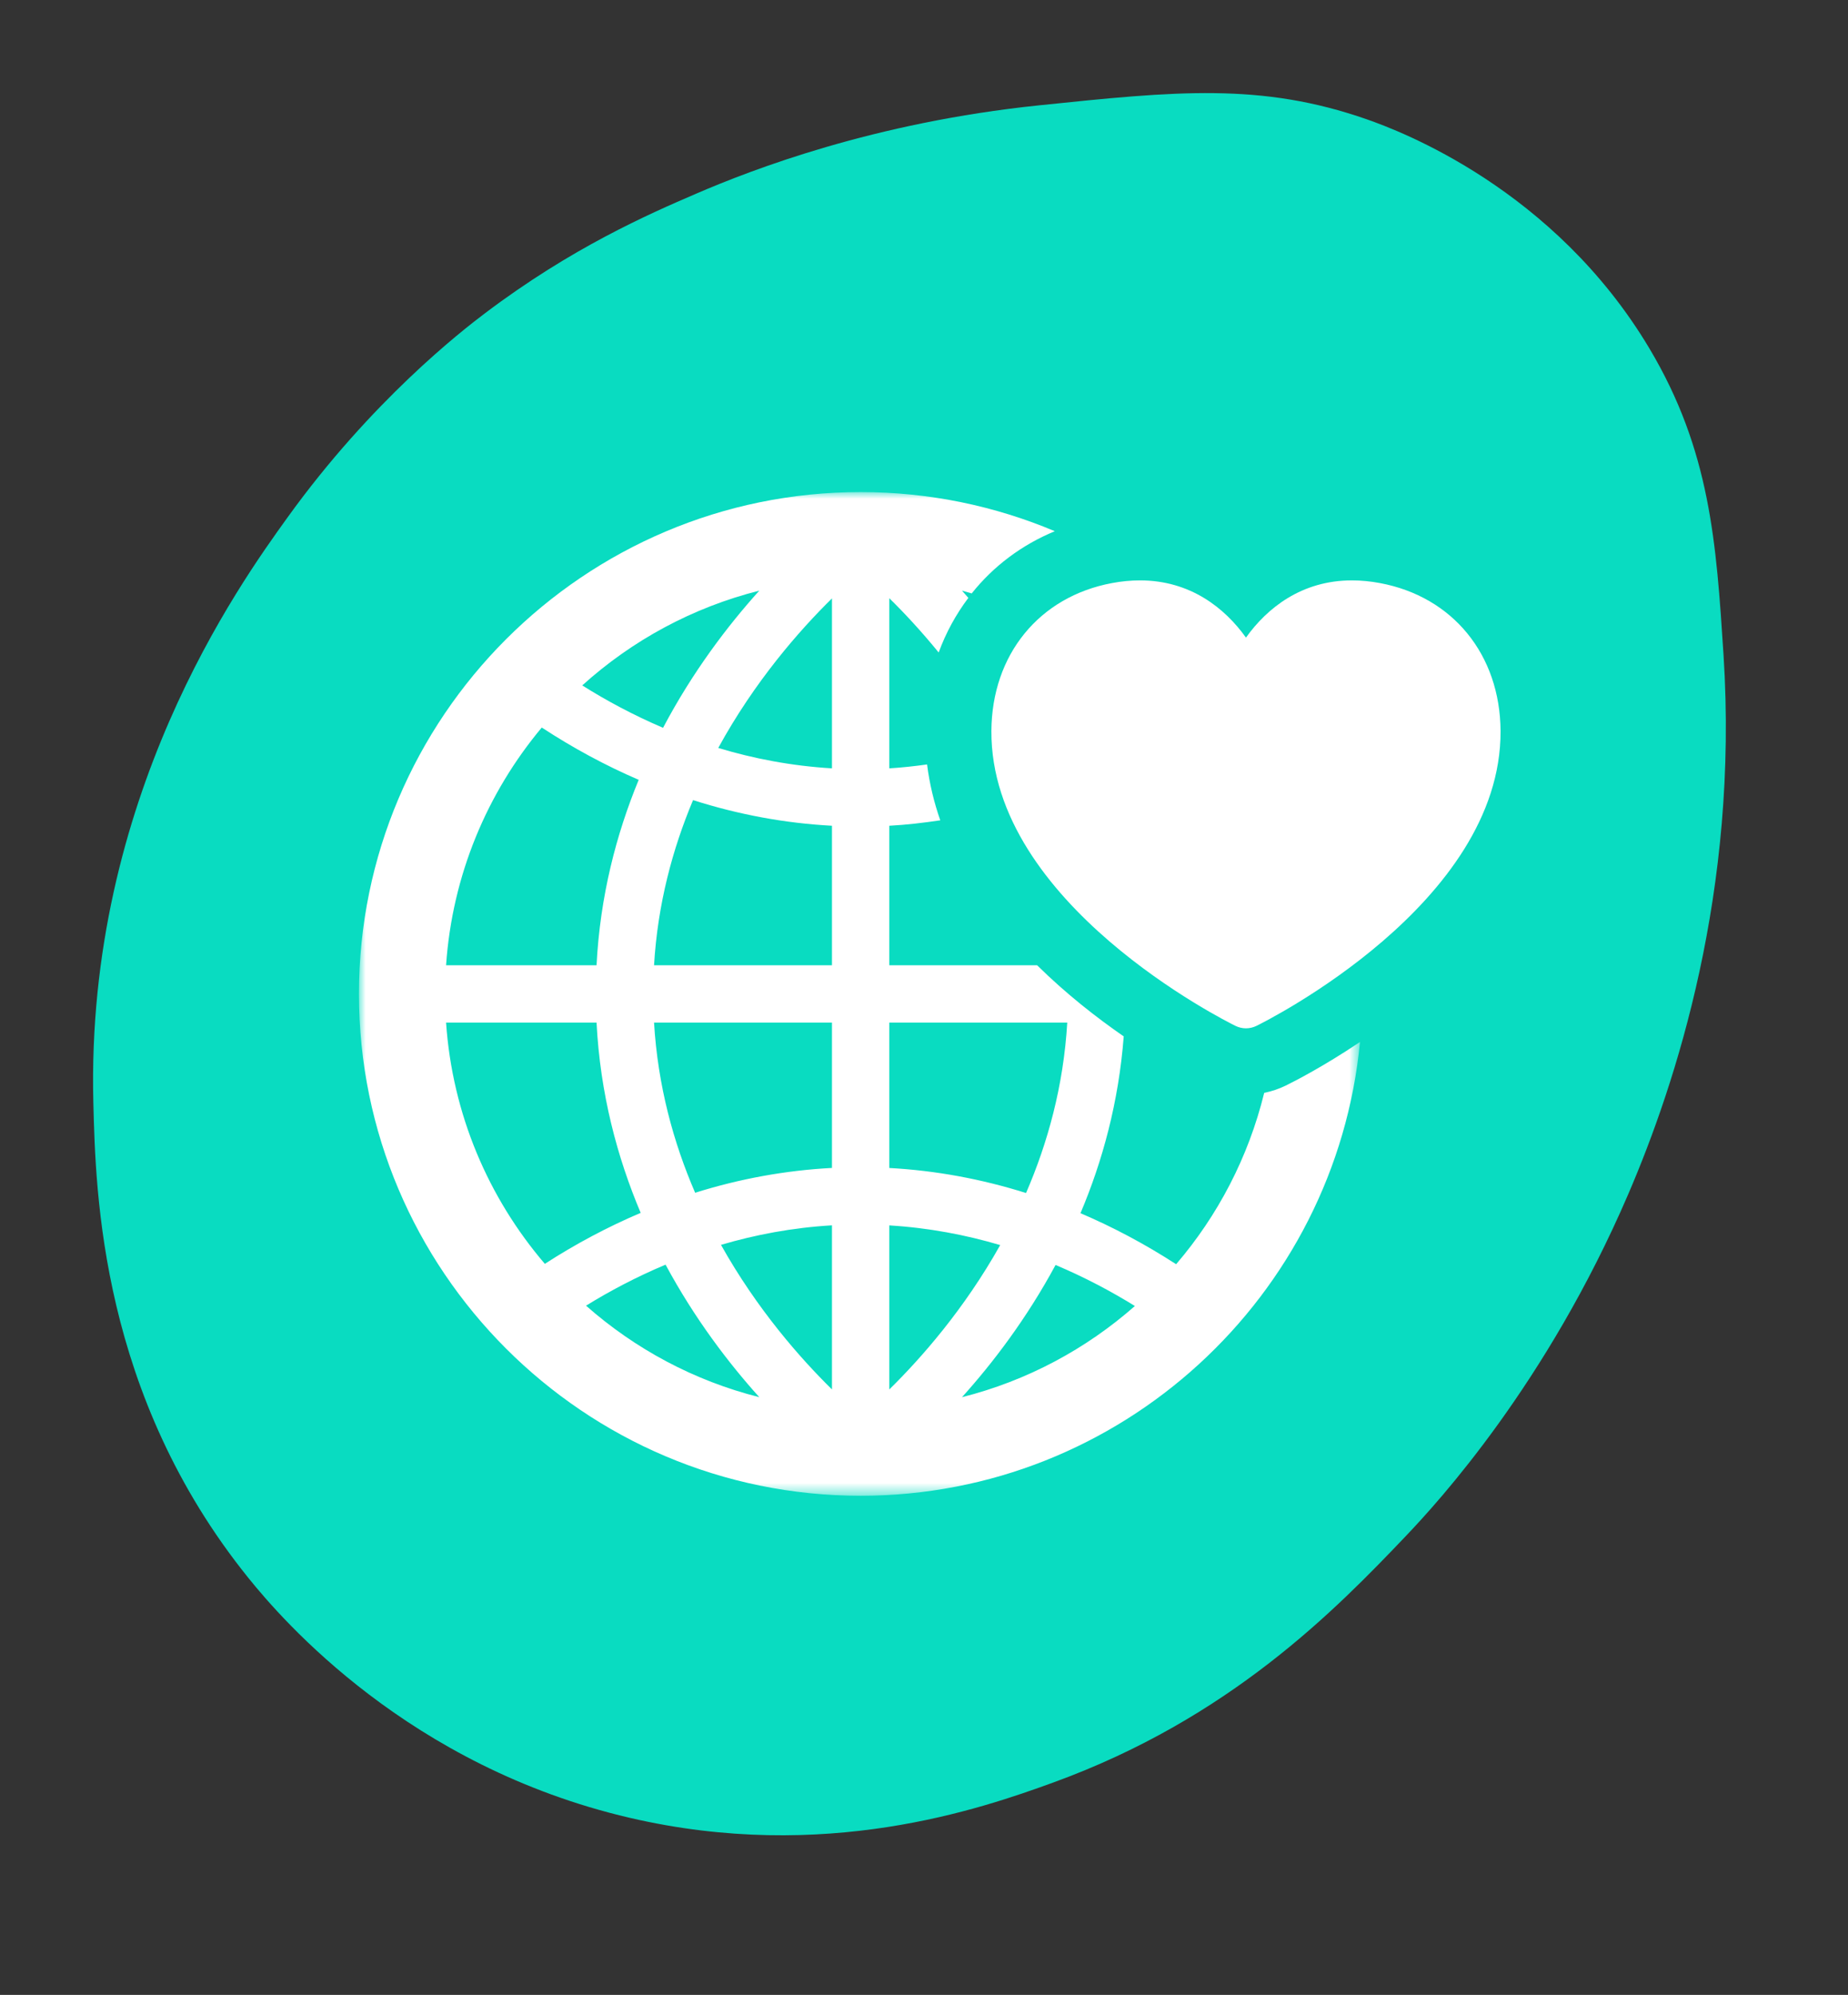 <svg xmlns="http://www.w3.org/2000/svg" xmlns:xlink="http://www.w3.org/1999/xlink" width="139px" height="150px" viewBox="0 0 139 150"><rect x="0" y="0" width="139" height="150" fill="#333333" stroke="none"/><title>Our locations</title><defs><path d="M36.481,23.553 C42.992,18.635 48.745,16.119 52.405,14.545 C56.567,12.755 65.72,9.211 78.149,7.921 C88.426,6.855 94.852,6.188 102.832,8.981 C105.271,9.835 116.894,14.176 124.064,26.203 C128.646,33.888 129.094,40.826 129.638,49.253 C130.783,66.993 126.06,81.443 122.472,89.79 C116.34,104.053 108.157,112.964 105.751,115.49 C100.458,121.047 92.511,129.205 79.211,134.036 C73.776,136.01 62.026,140.1 47.362,136.685 C30.738,132.814 21.251,121.831 18.699,118.669 C7.574,104.886 7.193,89.763 7.021,82.901 C6.444,59.997 17.996,43.951 21.618,38.92 C27.942,30.136 34.72,24.883 36.481,23.553" id="path-1"></path><polygon id="path-3" points="0 0 75.293 0 75.293 75.47 0 75.47"></polygon></defs><g id="Our-locations" stroke="none" stroke-width="1" fill="none" fill-rule="evenodd"><mask id="mask-2" fill="white"><use xlink:href="#path-1"></use></mask><use id="Mask" fill="#09DCC1" xlink:href="#path-1"></use><g id="Group-6" mask="url(#mask-2)"><g transform="translate(27, 37)"><g id="Group-3" stroke-width="1" fill="none"><mask id="mask-4" fill="white"><use xlink:href="#path-3"></use></mask><g id="Clip-2"></g><path d="M45.359,68.057 C47.653,65.511 50.208,62.173 52.396,58.116 C54.601,59.047 56.599,60.11 58.362,61.202 C54.687,64.437 50.252,66.826 45.359,68.057 L45.359,68.057 Z M39.891,55.141 C42.874,55.322 45.66,55.859 48.231,56.621 C45.528,61.44 42.288,65.121 39.891,67.475 L39.891,55.141 Z M39.891,39.891 L53.275,39.891 C52.993,44.651 51.805,48.945 50.175,52.706 C46.806,51.645 43.361,51.012 39.891,50.824 L39.891,39.891 Z M35.578,20.774 C32.513,20.592 29.654,20.034 27.024,19.24 C29.768,14.231 33.117,10.413 35.578,7.996 L35.578,20.774 Z M35.578,35.579 L22.195,35.579 C22.467,30.985 23.586,26.829 25.129,23.163 C28.551,24.253 32.052,24.902 35.578,25.09 L35.578,35.579 Z M35.578,50.82 C32.106,51.002 28.658,51.629 25.286,52.686 C23.661,48.929 22.477,44.643 22.195,39.891 L35.578,39.891 L35.578,50.82 Z M35.578,67.474 C33.178,65.117 29.934,61.431 27.23,56.604 C29.804,55.845 32.592,55.31 35.578,55.136 L35.578,67.474 Z M17.079,61.177 C18.847,60.085 20.85,59.021 23.061,58.092 C25.252,62.161 27.812,65.505 30.111,68.057 C25.205,66.823 20.76,64.425 17.079,61.177 L17.079,61.177 Z M6.552,39.891 L17.87,39.891 C18.145,45.237 19.423,50.021 21.19,54.198 C18.726,55.246 16.315,56.523 13.981,58.031 C9.742,53.077 7.024,46.79 6.552,39.891 L6.552,39.891 Z M13.75,17.705 C16.11,19.25 18.547,20.564 21.041,21.637 C19.353,25.728 18.137,30.387 17.87,35.579 L6.552,35.579 C7.016,28.804 9.642,22.617 13.75,17.705 L13.75,17.705 Z M30.111,7.413 C27.746,10.037 25.103,13.498 22.873,17.726 C20.618,16.762 18.581,15.662 16.795,14.538 C20.53,11.164 25.08,8.678 30.111,7.413 L30.111,7.413 Z M68.088,45.176 C66.904,50.005 64.604,54.399 61.464,58.06 C59.134,56.552 56.729,55.273 54.27,54.224 C55.927,50.314 57.144,45.864 57.522,40.928 C55.473,39.513 53.178,37.72 51.007,35.579 L39.891,35.579 L39.891,25.09 C41.174,25.022 42.451,24.871 43.724,24.682 C43.254,23.34 42.915,21.939 42.731,20.481 C41.803,20.609 40.861,20.716 39.891,20.774 L39.891,7.983 C40.994,9.062 42.279,10.439 43.604,12.063 C44.149,10.567 44.906,9.192 45.836,7.957 C45.677,7.775 45.516,7.588 45.359,7.413 C45.605,7.475 45.845,7.553 46.088,7.621 C47.709,5.585 49.835,3.98 52.338,2.942 C47.843,1.049 42.909,-0 37.735,-0 C16.928,-0 -0,16.928 -0,37.735 C-0,58.542 16.928,75.47 37.735,75.47 C57.322,75.47 73.467,60.467 75.293,41.35 C72.557,43.185 70.364,44.307 69.709,44.628 C69.189,44.883 68.644,45.061 68.088,45.176 L68.088,45.176 Z" id="Fill-1" fill="#FFFFFF" mask="url(#mask-4)"></path></g><path d="M76.796,6.843 C76.077,6.708 75.367,6.641 74.685,6.641 C70.894,6.641 68.295,8.733 66.717,10.943 C65.139,8.733 62.54,6.641 58.75,6.641 C58.067,6.641 57.357,6.708 56.639,6.843 C51.16,7.864 47.6,12.232 47.569,17.968 C47.503,30.939 65.177,39.769 65.93,40.139 C66.178,40.261 66.447,40.322 66.717,40.322 C66.986,40.322 67.255,40.261 67.504,40.139 C68.256,39.769 85.931,30.939 85.866,17.968 C85.834,12.232 82.275,7.864 76.796,6.843" id="Fill-4" fill="#FFFFFF"></path></g></g></g></svg>